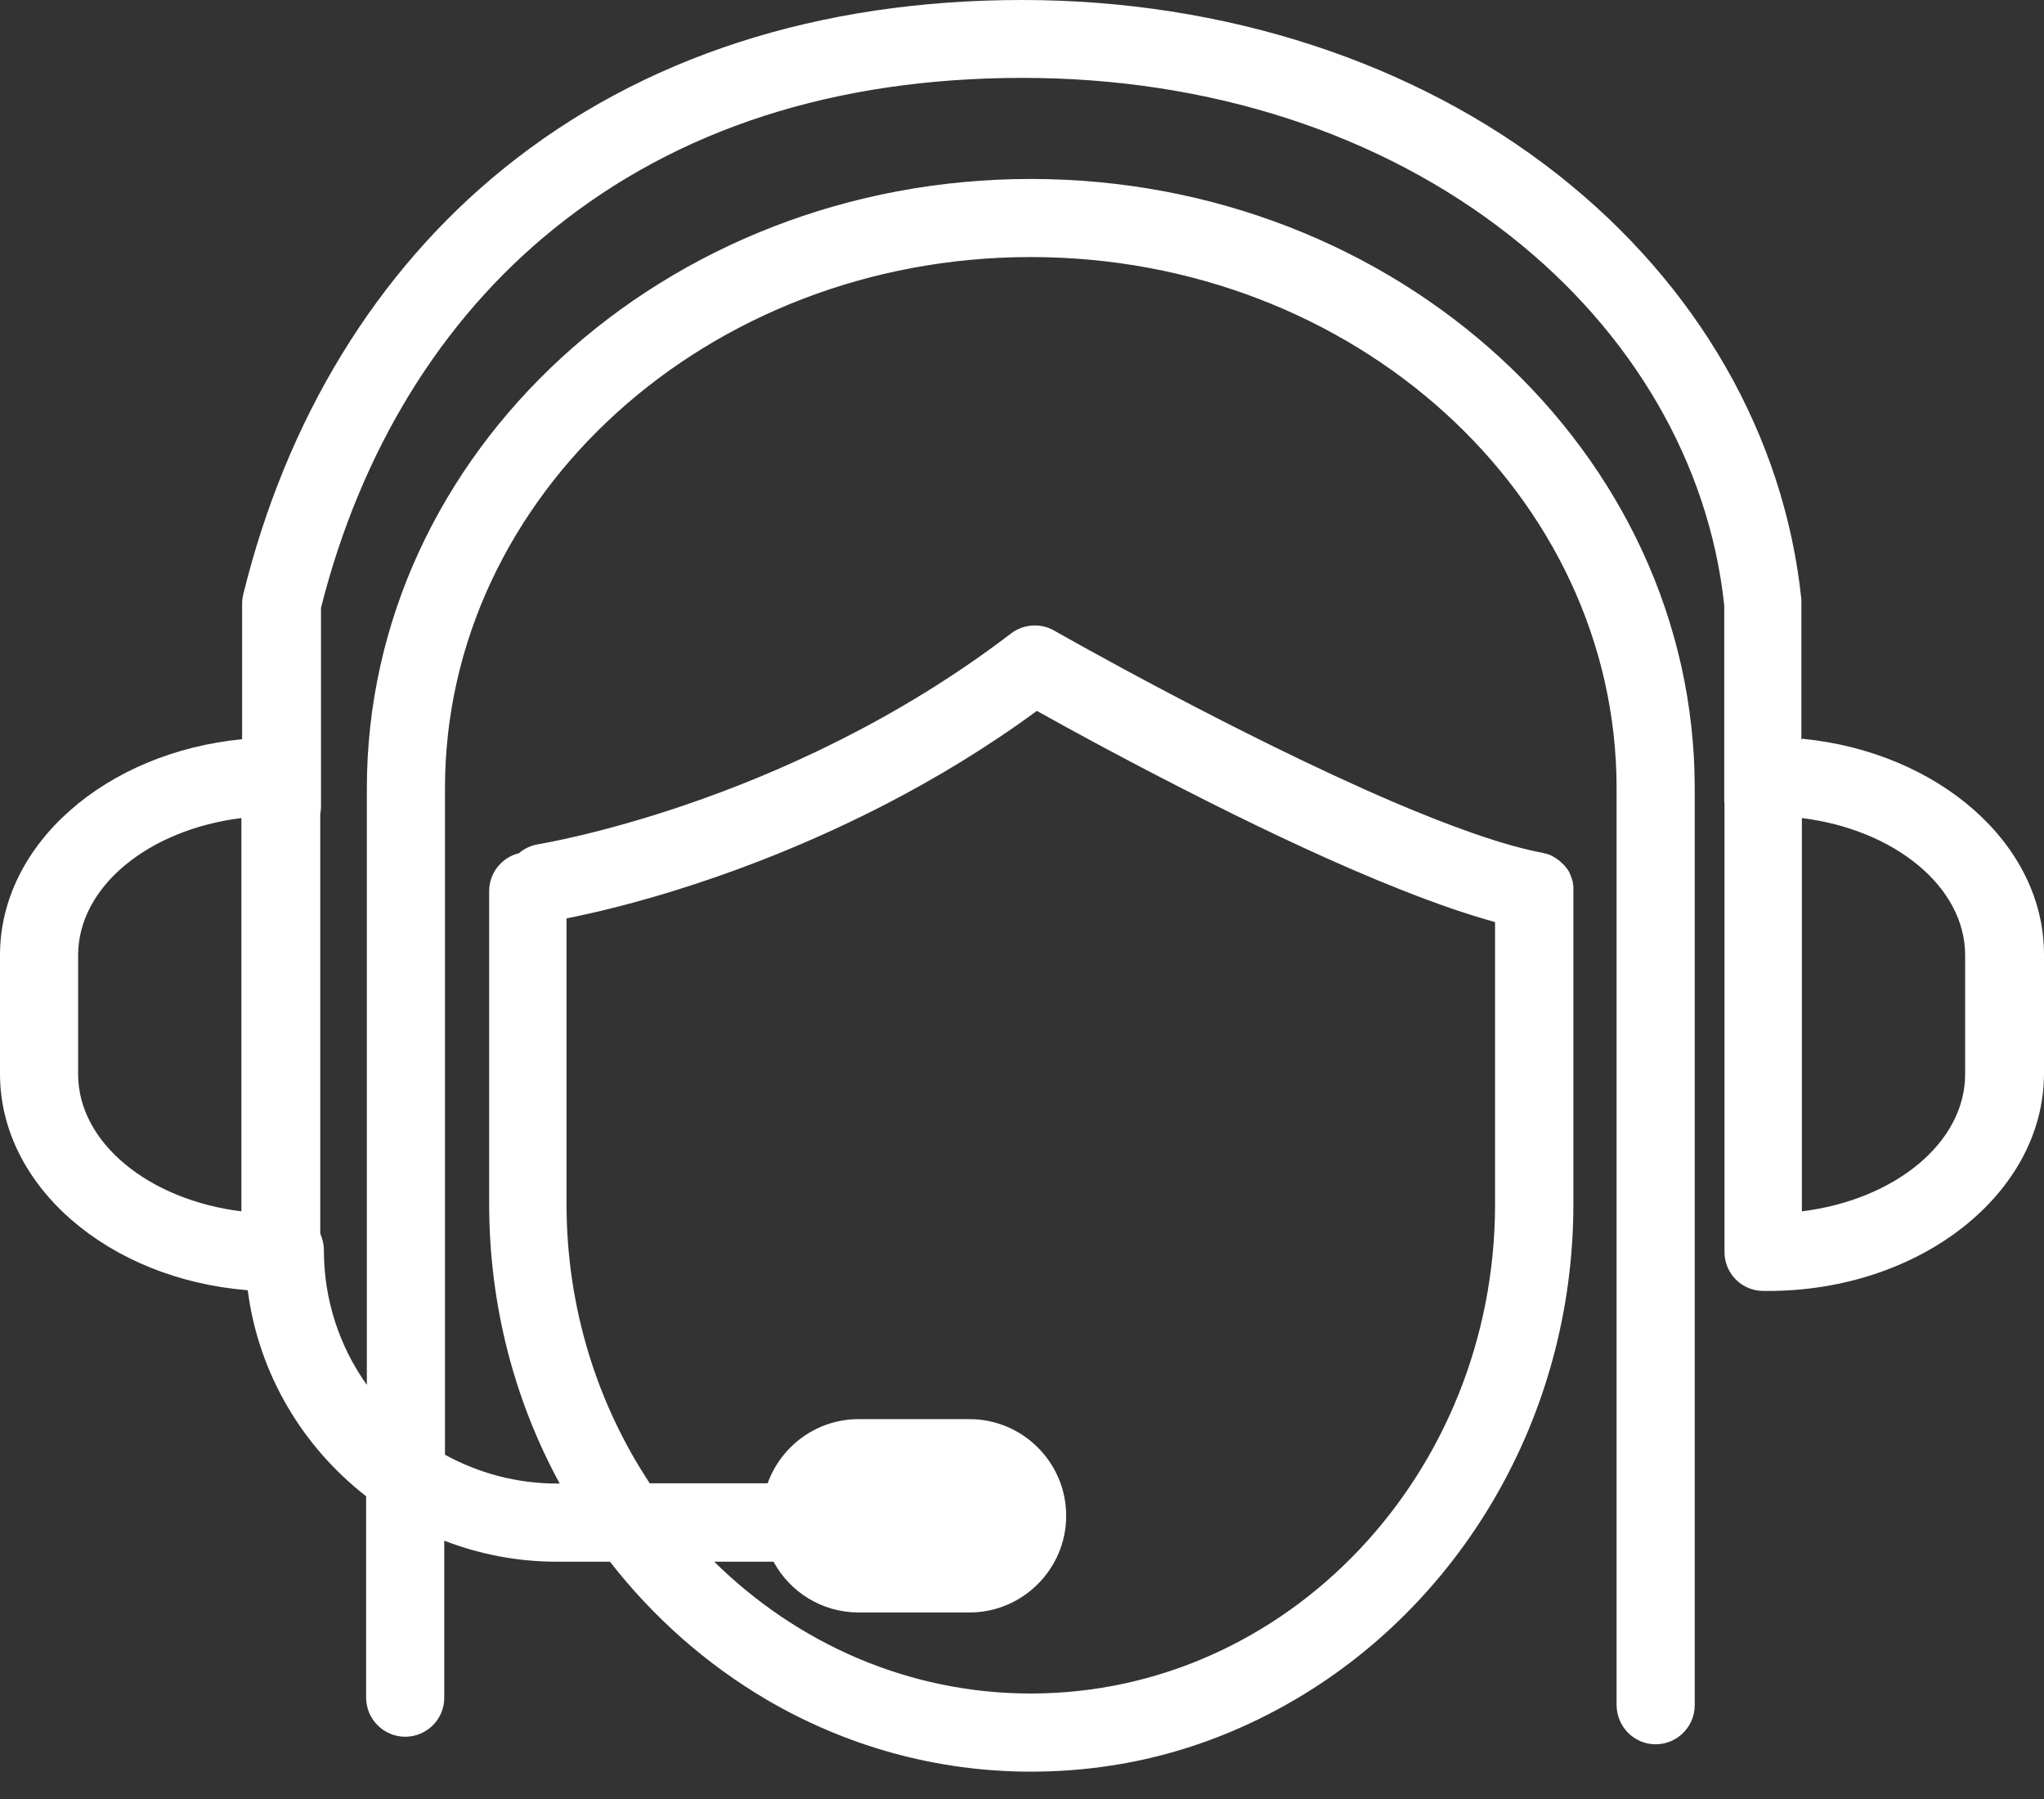 <svg width="50" height="44" viewBox="0 0 50 44" fill="none" xmlns="http://www.w3.org/2000/svg">
<rect x="0" y="0" width="50" height="44" fill="#333333" stroke="none"/>
<path d="M44.065 18.092V14.76C44.065 14.724 44.065 14.694 44.065 14.659C43.647 10.658 41.533 6.968 38.106 4.269C34.607 1.517 29.956 0 25 0C20.044 0 15.703 1.385 12.324 4.12C9.213 6.634 7.01 10.234 5.953 14.527C5.935 14.605 5.923 14.676 5.923 14.754V18.08C2.591 18.402 0 20.647 0 23.358V26.266C0 29.018 2.663 31.287 6.06 31.556C6.323 33.598 7.404 35.389 8.956 36.595V41.521C8.956 42.047 9.386 42.477 9.912 42.477C10.437 42.477 10.867 42.053 10.867 41.527V37.682C11.721 38.011 12.646 38.196 13.614 38.196H14.921C15.984 39.563 17.286 40.709 18.76 41.575C20.671 42.692 22.874 43.331 25.215 43.331C27.555 43.331 29.663 42.721 31.544 41.647C35.676 39.294 38.488 34.703 38.488 29.442V21.788C38.488 21.788 38.488 21.788 38.488 21.782C38.488 21.758 38.488 21.74 38.488 21.716C38.488 21.704 38.488 21.698 38.488 21.686C38.488 21.668 38.488 21.644 38.476 21.627C38.476 21.614 38.476 21.603 38.476 21.591C38.476 21.573 38.47 21.555 38.464 21.543C38.464 21.531 38.458 21.513 38.452 21.501C38.452 21.489 38.44 21.477 38.44 21.465C38.434 21.447 38.428 21.429 38.422 21.418C38.422 21.405 38.411 21.4 38.411 21.388C38.405 21.37 38.393 21.352 38.387 21.334C38.387 21.322 38.375 21.316 38.369 21.304C38.357 21.286 38.351 21.268 38.339 21.256C38.333 21.244 38.321 21.238 38.315 21.226C38.303 21.215 38.297 21.197 38.285 21.185C38.273 21.173 38.261 21.161 38.249 21.149C38.237 21.137 38.231 21.125 38.219 21.119C38.208 21.107 38.19 21.095 38.178 21.083C38.172 21.077 38.16 21.065 38.154 21.059C38.142 21.047 38.124 21.035 38.106 21.023C38.094 21.017 38.088 21.012 38.076 21C38.064 20.988 38.046 20.982 38.034 20.976C38.022 20.97 38.011 20.964 37.999 20.952C37.987 20.946 37.975 20.94 37.963 20.934C37.945 20.928 37.933 20.916 37.915 20.91C37.903 20.91 37.891 20.904 37.885 20.898C37.867 20.892 37.849 20.886 37.825 20.88C37.813 20.88 37.807 20.88 37.796 20.874C37.772 20.874 37.754 20.862 37.73 20.856C37.73 20.856 37.73 20.856 37.724 20.856C36.763 20.677 35.449 20.199 34.04 19.596C30.272 17.978 25.848 15.459 25.788 15.423C25.454 15.232 25.036 15.261 24.731 15.494C21.943 17.626 18.993 18.928 16.766 19.686C14.652 20.408 13.202 20.641 13.172 20.647C12.987 20.677 12.825 20.755 12.694 20.868C12.276 20.97 11.966 21.346 11.966 21.794V29.448C11.966 31.932 12.592 34.267 13.691 36.285H13.632C12.634 36.285 11.703 36.028 10.885 35.58V19.28C10.885 12.115 17.309 6.287 25.215 6.287C33.12 6.287 39.545 12.115 39.545 19.28V41.7C39.545 42.232 39.975 42.662 40.5 42.662C41.026 42.662 41.456 42.232 41.456 41.706V19.28C41.456 11.064 34.171 4.377 25.215 4.377C16.259 4.377 8.974 11.064 8.974 19.28V33.873C8.311 32.941 7.923 31.807 7.923 30.577C7.923 30.433 7.888 30.296 7.834 30.171V19.907C7.846 19.847 7.852 19.793 7.852 19.728V14.867C8.819 11.034 10.783 7.828 13.542 5.601C16.575 3.147 20.432 1.905 25.018 1.905C29.604 1.905 33.783 3.278 36.942 5.768C39.945 8.132 41.808 11.345 42.178 14.802V19.537C42.178 19.578 42.178 19.614 42.184 19.656V30.619C42.184 31.144 42.602 31.568 43.127 31.574H43.163C43.193 31.574 43.223 31.574 43.253 31.574C46.973 31.574 50 29.186 50 26.254V23.346C50 20.635 47.415 18.396 44.089 18.068L44.065 18.092ZM13.858 29.454V22.462C14.432 22.349 15.56 22.098 17.011 21.62C18.354 21.179 19.973 20.546 21.692 19.656C22.892 19.035 24.134 18.289 25.364 17.387C26.164 17.835 27.747 18.701 29.568 19.614C31.078 20.373 32.75 21.161 34.279 21.764C35.103 22.092 35.879 22.361 36.572 22.552V29.448C36.572 36.052 31.478 41.42 25.215 41.42C22.224 41.42 19.501 40.196 17.471 38.196H18.922C19.322 38.936 20.104 39.438 21.006 39.438H23.716C25.018 39.438 26.081 38.375 26.081 37.073C26.081 35.771 25.018 34.709 23.716 34.709H21.006C19.979 34.709 19.107 35.365 18.778 36.279H15.894C14.611 34.338 13.858 31.986 13.858 29.442V29.454ZM48.071 26.272C48.071 27.95 46.346 29.347 44.077 29.627V20.008C46.34 20.289 48.071 21.686 48.071 23.364V26.272ZM1.911 23.364C1.911 21.686 3.636 20.289 5.905 20.008V29.627C3.642 29.347 1.911 27.95 1.911 26.272V23.364Z" fill="white"/>
</svg>
